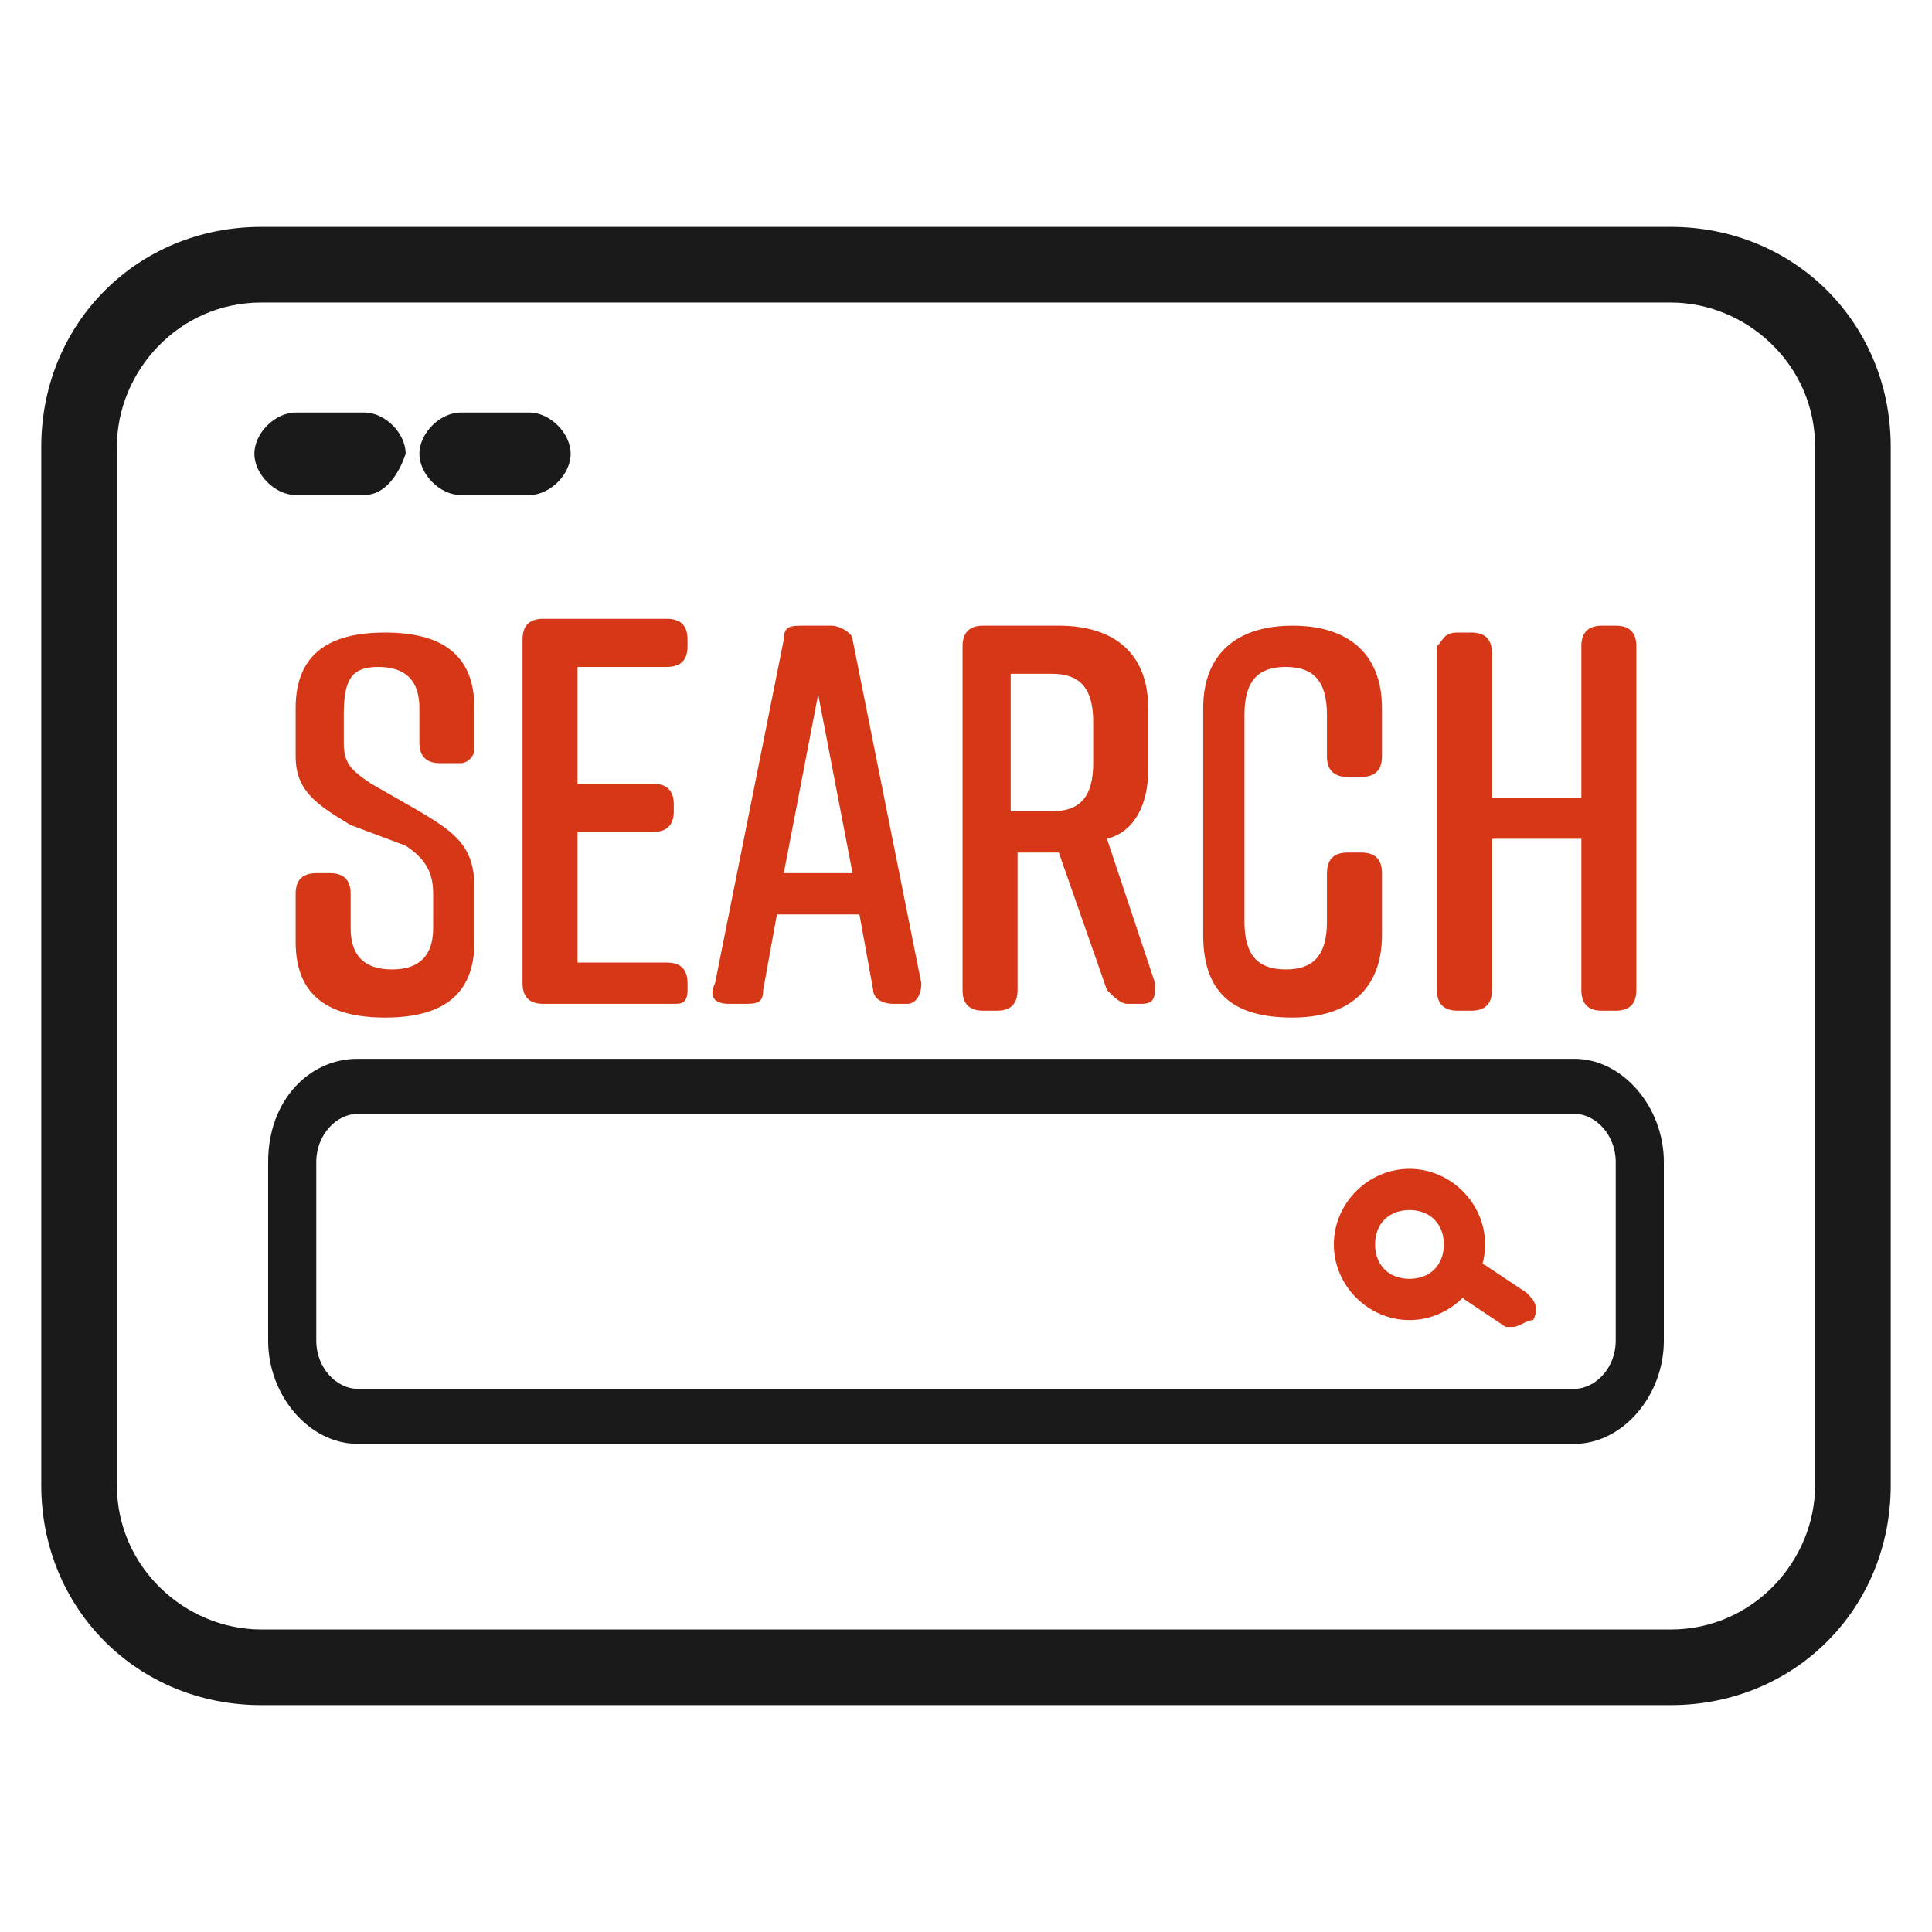 <?xml version="1.0" encoding="utf-8"?>
<!-- Generator: Adobe Illustrator 24.1.2, SVG Export Plug-In . SVG Version: 6.00 Build 0)  -->
<svg version="1.1" id="Livello_1" xmlns="http://www.w3.org/2000/svg" xmlns:xlink="http://www.w3.org/1999/xlink" x="0px" y="0px"
	 viewBox="0 0 28.1 28.1" style="enable-background:new 0 0 28.1 28.1;" xml:space="preserve">
<style type="text/css">
	.st0{clip-path:url(#SVGID_2_);}
	.st1{fill:#1A1A1A;}
	.st2{fill:#D63716;}
</style>
<g>
	<g>
		<defs>
			<rect id="SVGID_1_" x="0.6" y="3.3" width="26.9" height="21.6"/>
		</defs>
		<clipPath id="SVGID_2_">
			<use xlink:href="#SVGID_1_"  style="overflow:visible;"/>
		</clipPath>
		<g class="st0">
			<path class="st1" d="M3.8,4.4c-1.2,0-2.1,1-2.1,2.1v15.1c0,1.2,1,2.1,2.1,2.1h20.5c1.2,0,2.1-1,2.1-2.1V6.5c0-1.2-1-2.1-2.1-2.1
				H3.8z M24.3,24.8H3.8c-1.8,0-3.2-1.4-3.2-3.2V6.5c0-1.8,1.4-3.2,3.2-3.2h20.5c1.8,0,3.2,1.4,3.2,3.2v15.1
				C27.5,23.4,26.1,24.8,24.3,24.8"/>
		</g>
	</g>
	<g>
		<path class="st1" d="M5.3,7.2h-1c-0.3,0-0.6-0.3-0.6-0.6c0-0.3,0.3-0.6,0.6-0.6h1c0.3,0,0.6,0.3,0.6,0.6C5.8,6.9,5.6,7.2,5.3,7.2"
			/>
	</g>
	<g>
		<path class="st1" d="M7.7,7.2h-1c-0.3,0-0.6-0.3-0.6-0.6c0-0.3,0.3-0.6,0.6-0.6h1c0.3,0,0.6,0.3,0.6,0.6C8.3,6.9,8,7.2,7.7,7.2"/>
	</g>
	<g>
		<path class="st1" d="M22.9,21H5.2c-0.7,0-1.3-0.7-1.3-1.5v-2.6c0-0.9,0.6-1.5,1.3-1.5h17.7c0.7,0,1.3,0.7,1.3,1.5v2.6
			C24.2,20.3,23.6,21,22.9,21z M5.2,16.2c-0.3,0-0.6,0.3-0.6,0.7v2.6c0,0.4,0.3,0.7,0.6,0.7h17.7c0.3,0,0.6-0.3,0.6-0.7v-2.6
			c0-0.4-0.3-0.7-0.6-0.7H5.2z"/>
	</g>
	<g>
		<path class="st2" d="M20.5,19.2c-0.6,0-1.1-0.5-1.1-1.1c0-0.6,0.5-1.1,1.1-1.1c0.6,0,1.1,0.5,1.1,1.1
			C21.6,18.7,21.1,19.2,20.5,19.2z M20.5,17.6c-0.3,0-0.5,0.2-0.5,0.5s0.2,0.5,0.5,0.5s0.5-0.2,0.5-0.5S20.8,17.6,20.5,17.6z"/>
	</g>
	<g>
		<path class="st2" d="M22,19.3c0,0-0.1,0-0.1,0l-0.6-0.4c-0.1-0.1-0.2-0.2-0.1-0.4c0.1-0.1,0.2-0.2,0.4-0.1l0.6,0.4
			c0.1,0.1,0.2,0.2,0.1,0.4C22.2,19.2,22.1,19.3,22,19.3z"/>
	</g>
	<g>
		<path class="st2" d="M6.7,11.1H6.4c-0.2,0-0.3-0.1-0.3-0.3v-0.5c0-0.4-0.2-0.6-0.6-0.6S5,9.9,5,10.4v0.4c0,0.3,0.1,0.4,0.4,0.6
			l0.7,0.4c0.5,0.3,0.8,0.5,0.8,1.1v0.8c0,0.8-0.5,1.1-1.3,1.1h0c-0.8,0-1.3-0.3-1.3-1.1v-0.7c0-0.2,0.1-0.3,0.3-0.3h0.2
			c0.2,0,0.3,0.1,0.3,0.3v0.5c0,0.4,0.2,0.6,0.6,0.6c0.4,0,0.6-0.2,0.6-0.6V13c0-0.3-0.1-0.5-0.4-0.7L5.1,12c-0.5-0.3-0.8-0.5-0.8-1
			v-0.7c0-0.8,0.5-1.1,1.3-1.1h0c0.8,0,1.3,0.3,1.3,1.1v0.6C6.9,11,6.8,11.1,6.7,11.1z"/>
	</g>
	<g>
		<path class="st2" d="M9.8,14.6H7.9c-0.2,0-0.3-0.1-0.3-0.3v-5c0-0.2,0.1-0.3,0.3-0.3h1.8c0.2,0,0.3,0.1,0.3,0.3v0.1
			c0,0.2-0.1,0.3-0.3,0.3H8.4v1.7h1.1c0.2,0,0.3,0.1,0.3,0.3v0.1c0,0.2-0.1,0.3-0.3,0.3H8.4V14h1.3c0.2,0,0.3,0.1,0.3,0.3v0.1
			C10,14.6,9.9,14.6,9.8,14.6z"/>
	</g>
	<g>
		<path class="st2" d="M13.2,14.6h-0.2c-0.2,0-0.3-0.1-0.3-0.2l-0.2-1.1h-1.2l-0.2,1.1c0,0.2-0.1,0.2-0.3,0.2h-0.2
			c-0.2,0-0.3-0.1-0.2-0.3l1-5c0-0.2,0.1-0.2,0.3-0.2h0.4c0.1,0,0.3,0.1,0.3,0.2l1,5C13.4,14.5,13.3,14.6,13.2,14.6z M12.4,12.7
			l-0.5-2.6l-0.5,2.6H12.4z"/>
	</g>
	<g>
		<path class="st2" d="M16.6,14.6h-0.2c-0.1,0-0.2-0.1-0.3-0.2l-0.7-2h0h-0.6v2c0,0.2-0.1,0.3-0.3,0.3h-0.2c-0.2,0-0.3-0.1-0.3-0.3
			v-5c0-0.2,0.1-0.3,0.3-0.3h1.1c0.8,0,1.3,0.4,1.3,1.2v0.9c0,0.5-0.2,0.9-0.6,1l0.7,2.1C16.8,14.5,16.8,14.6,16.6,14.6z M14.7,11.8
			h0.6c0.4,0,0.6-0.2,0.6-0.7v-0.6c0-0.5-0.2-0.7-0.6-0.7h-0.6V11.8z"/>
	</g>
	<g>
		<path class="st2" d="M20.1,12.7v0.9c0,0.8-0.5,1.2-1.3,1.2h0c-0.8,0-1.3-0.3-1.3-1.2v-3.3c0-0.8,0.5-1.2,1.3-1.2h0
			c0.8,0,1.3,0.4,1.3,1.2V11c0,0.2-0.1,0.3-0.3,0.3h-0.2c-0.2,0-0.3-0.1-0.3-0.3v-0.6c0-0.5-0.2-0.7-0.6-0.7c-0.4,0-0.6,0.2-0.6,0.7
			v3c0,0.5,0.2,0.7,0.6,0.7c0.4,0,0.6-0.2,0.6-0.7v-0.7c0-0.2,0.1-0.3,0.3-0.3h0.2C20,12.4,20.1,12.5,20.1,12.7z"/>
	</g>
	<g>
		<path class="st2" d="M21.2,9.2h0.2c0.2,0,0.3,0.1,0.3,0.3v2.1H23V9.4c0-0.2,0.1-0.3,0.3-0.3h0.2c0.2,0,0.3,0.1,0.3,0.3v5
			c0,0.2-0.1,0.3-0.3,0.3h-0.2c-0.2,0-0.3-0.1-0.3-0.3v-2.2h-1.3v2.2c0,0.2-0.1,0.3-0.3,0.3h-0.2c-0.2,0-0.3-0.1-0.3-0.3v-5
			C21,9.3,21,9.2,21.2,9.2z"/>
	</g>
</g>
</svg>
